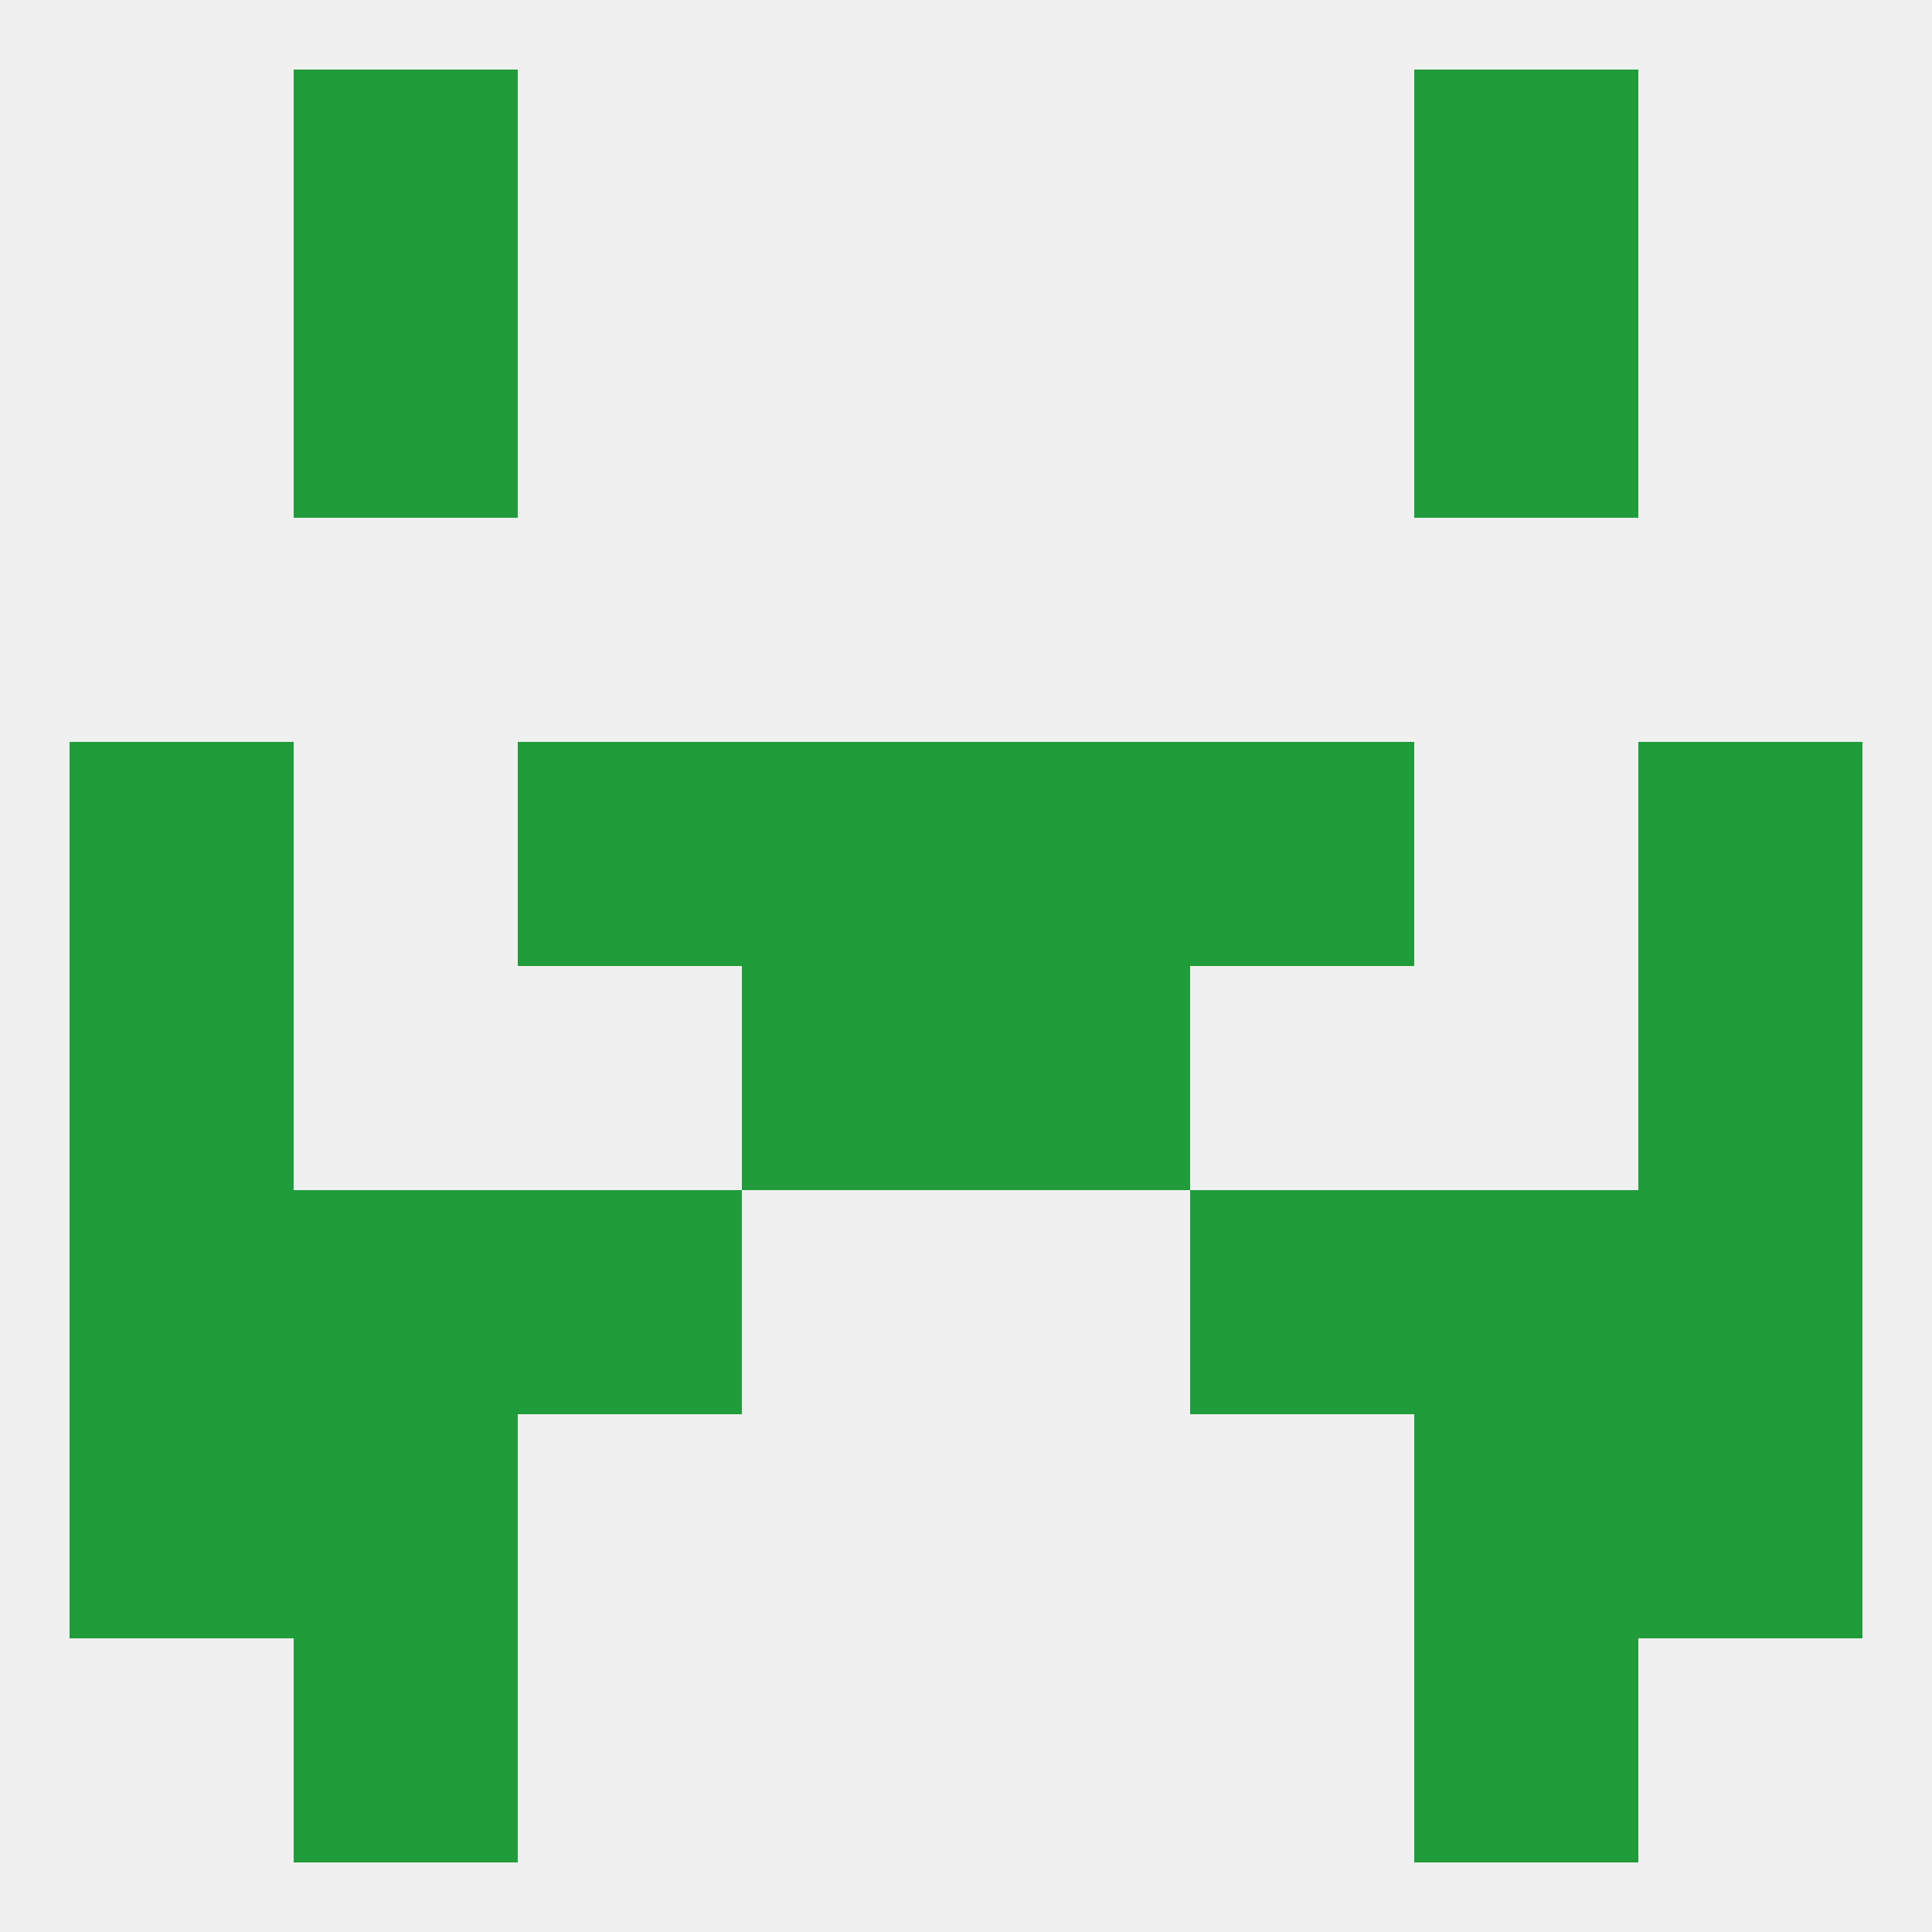 
<!--   <?xml version="1.0"?> -->
<svg version="1.1" baseprofile="full" xmlns="http://www.w3.org/2000/svg" xmlns:xlink="http://www.w3.org/1999/xlink" xmlns:ev="http://www.w3.org/2001/xml-events" width="250" height="250" viewBox="0 0 250 250" >
	<rect width="100%" height="100%" fill="rgba(240,240,240,255)"/>

	<rect x="67" y="154" width="29" height="29" fill="rgba(32,156,59,255)"/>
	<rect x="154" y="154" width="29" height="29" fill="rgba(32,156,59,255)"/>
	<rect x="9" y="154" width="29" height="29" fill="rgba(32,156,59,255)"/>
	<rect x="212" y="154" width="29" height="29" fill="rgba(32,156,59,255)"/>
	<rect x="38" y="154" width="29" height="29" fill="rgba(32,156,59,255)"/>
	<rect x="183" y="154" width="29" height="29" fill="rgba(32,156,59,255)"/>
	<rect x="183" y="183" width="29" height="29" fill="rgba(32,156,59,255)"/>
	<rect x="9" y="183" width="29" height="29" fill="rgba(32,156,59,255)"/>
	<rect x="212" y="183" width="29" height="29" fill="rgba(32,156,59,255)"/>
	<rect x="38" y="183" width="29" height="29" fill="rgba(32,156,59,255)"/>
	<rect x="212" y="96" width="29" height="29" fill="rgba(32,156,59,255)"/>
	<rect x="96" y="96" width="29" height="29" fill="rgba(32,156,59,255)"/>
	<rect x="125" y="96" width="29" height="29" fill="rgba(32,156,59,255)"/>
	<rect x="67" y="96" width="29" height="29" fill="rgba(32,156,59,255)"/>
	<rect x="154" y="96" width="29" height="29" fill="rgba(32,156,59,255)"/>
	<rect x="9" y="96" width="29" height="29" fill="rgba(32,156,59,255)"/>
	<rect x="38" y="212" width="29" height="29" fill="rgba(32,156,59,255)"/>
	<rect x="183" y="212" width="29" height="29" fill="rgba(32,156,59,255)"/>
	<rect x="38" y="9" width="29" height="29" fill="rgba(32,156,59,255)"/>
	<rect x="183" y="9" width="29" height="29" fill="rgba(32,156,59,255)"/>
	<rect x="38" y="38" width="29" height="29" fill="rgba(32,156,59,255)"/>
	<rect x="183" y="38" width="29" height="29" fill="rgba(32,156,59,255)"/>
	<rect x="96" y="125" width="29" height="29" fill="rgba(32,156,59,255)"/>
	<rect x="125" y="125" width="29" height="29" fill="rgba(32,156,59,255)"/>
	<rect x="9" y="125" width="29" height="29" fill="rgba(32,156,59,255)"/>
	<rect x="212" y="125" width="29" height="29" fill="rgba(32,156,59,255)"/>
</svg>